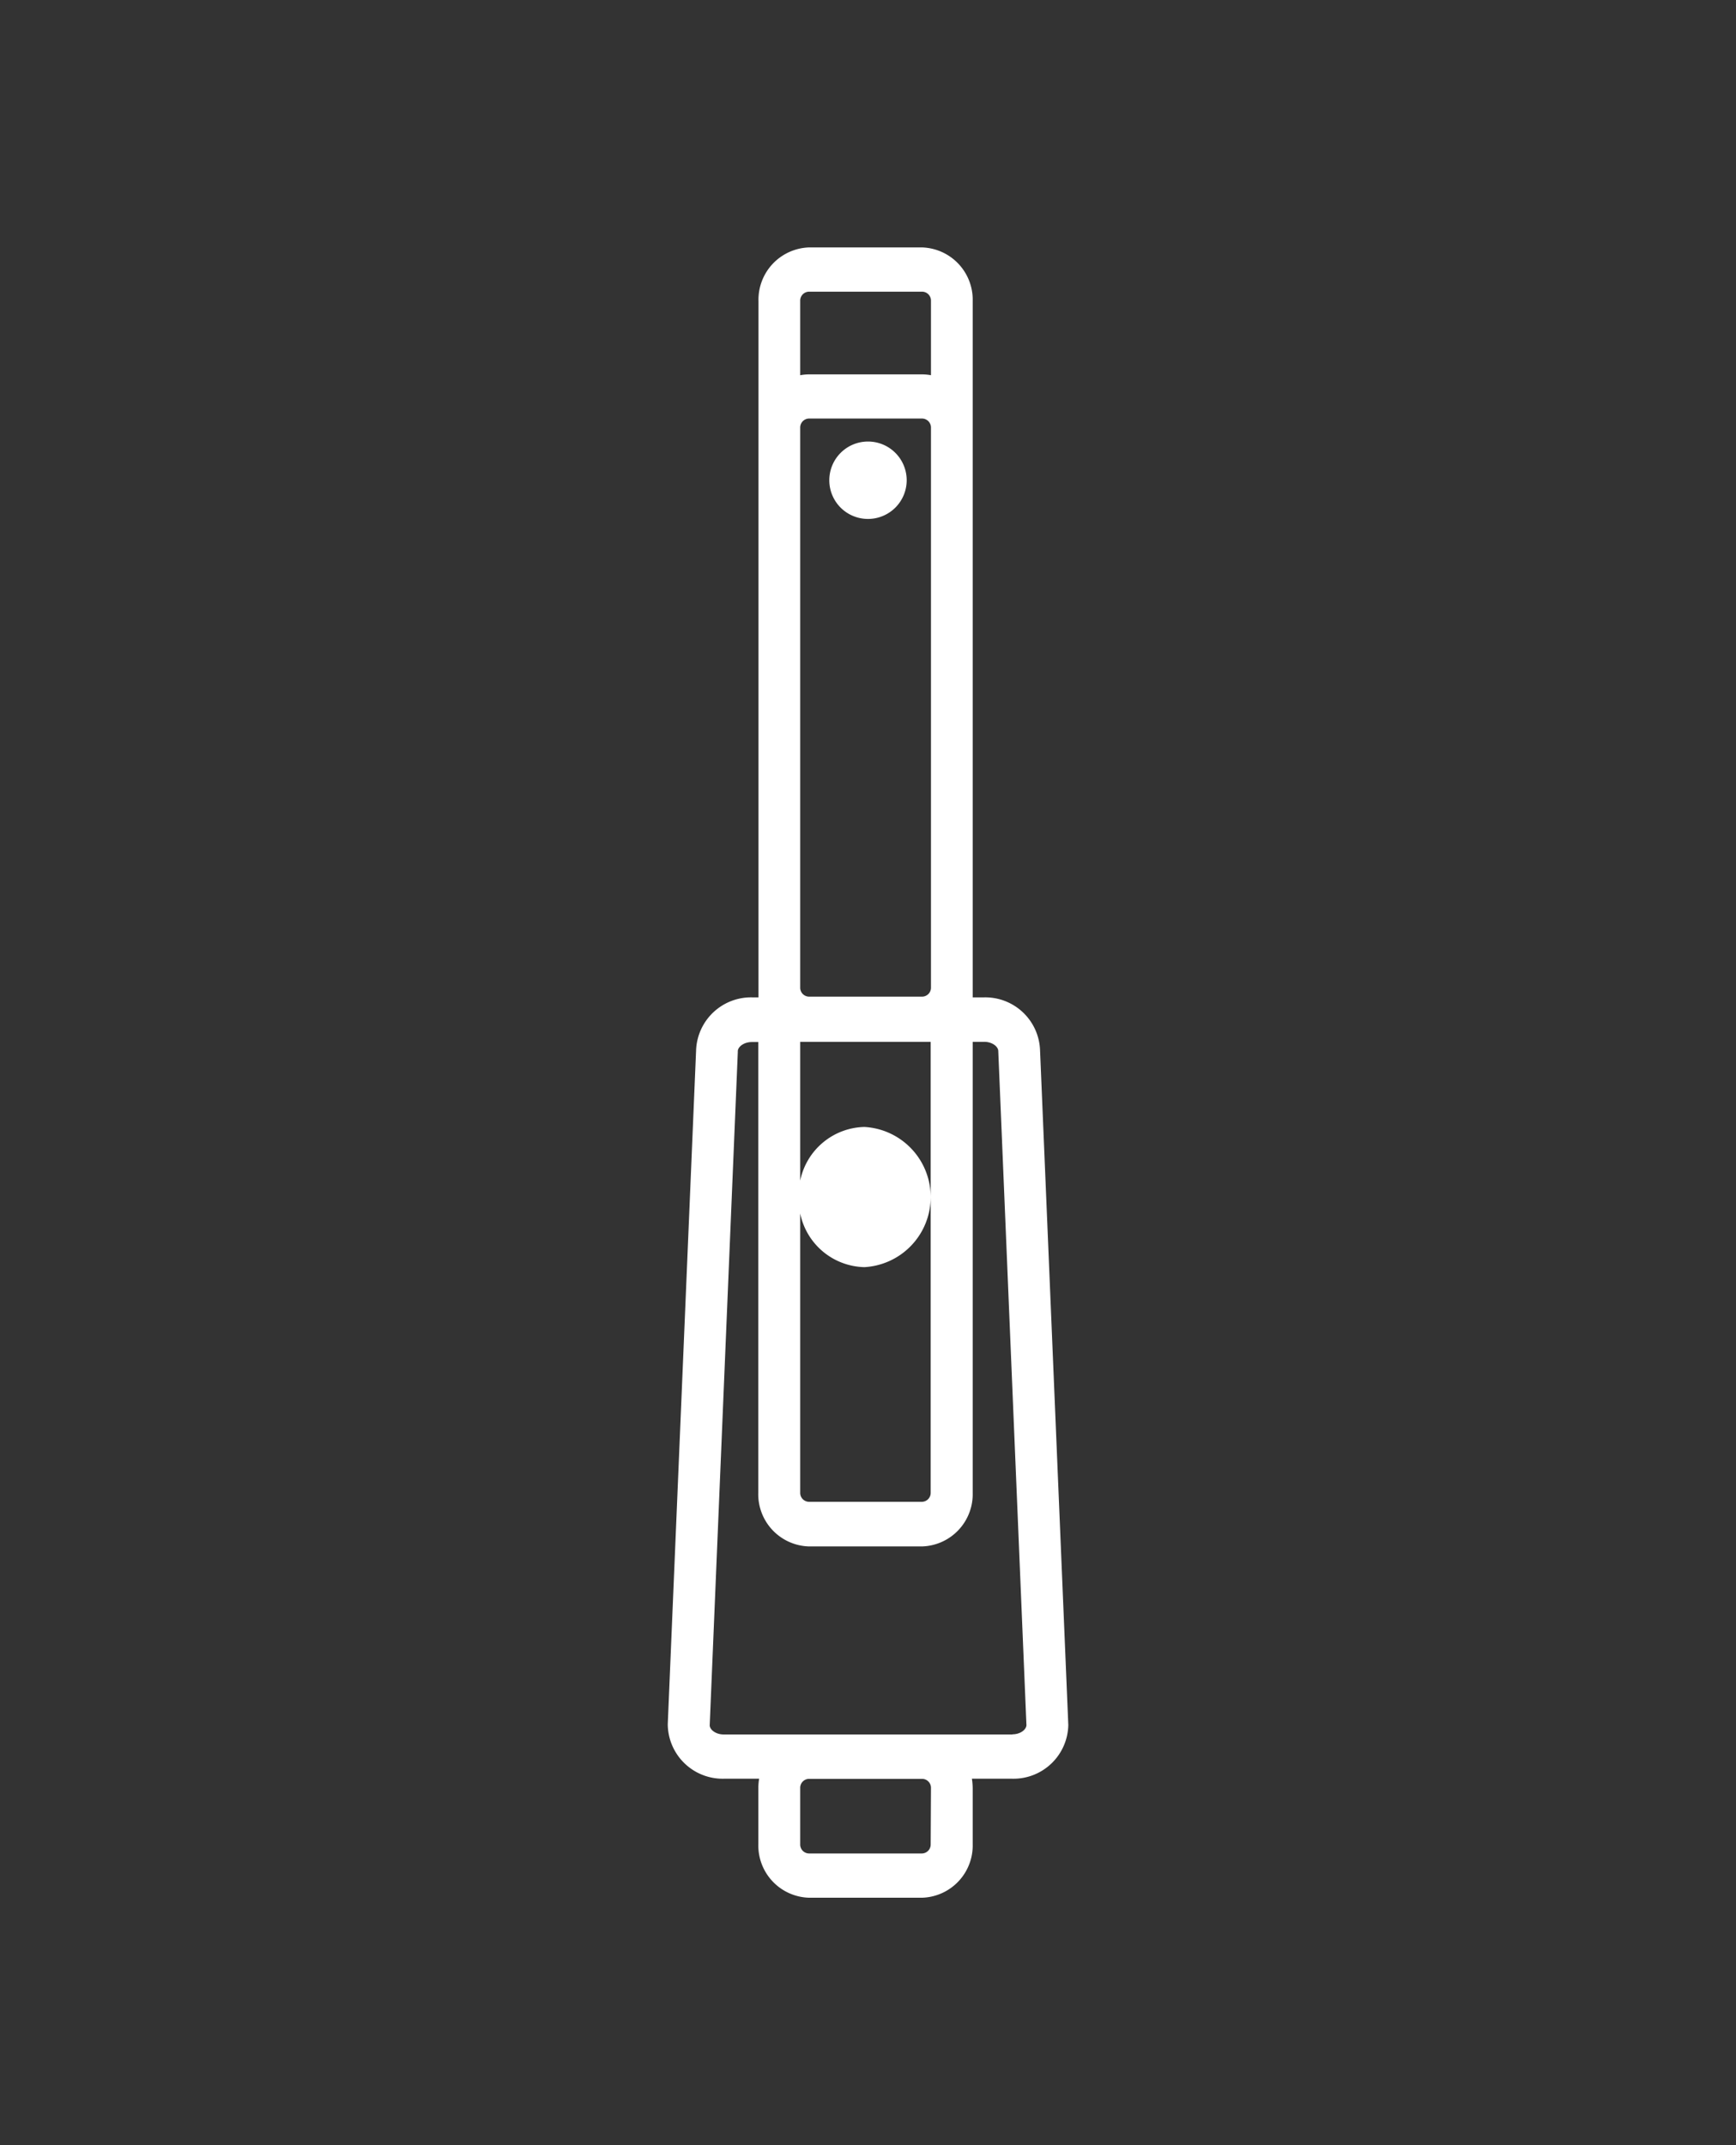 <svg xmlns="http://www.w3.org/2000/svg" viewBox="0 0 240.94 297.64"><rect x="0" y="0" width="240.94" height="297.64" fill="#333333" stroke="none"/><defs><style>.cls-1{fill:#fff;}</style></defs><g id="icon"><path class="cls-1" d="M144.35,145.75a7.61,7.61,0,0,0-7.75-7.37H135V41.78a7.26,7.26,0,0,0-7-7.45H112.27a7.26,7.26,0,0,0-7,7.45v96.6h-.9a7.63,7.63,0,0,0-7.76,7.37L92.68,239.2v.14a7.62,7.62,0,0,0,7.76,7.45h4.92a7.71,7.71,0,0,0-.11,1.28v7.79a7.25,7.25,0,0,0,7,7.44H128a7.25,7.25,0,0,0,7-7.44v-7.79a9,9,0,0,0-.11-1.28h5.63a7.61,7.61,0,0,0,7.75-7.45Zm-33.29-104a1.24,1.24,0,0,1,1.21-1.28H128a1.24,1.24,0,0,1,1.21,1.28V52.06a6.89,6.89,0,0,0-1.21-.12H112.27a7,7,0,0,0-1.21.12Zm0,17.61a1.25,1.25,0,0,1,1.21-1.29H128a1.25,1.25,0,0,1,1.21,1.29V137a1.24,1.24,0,0,1-1.21,1.28H112.27a1.24,1.24,0,0,1-1.21-1.28Zm0,109a9.31,9.31,0,0,0,8.91,7.45,9.74,9.74,0,0,0,0-19.45,9.31,9.31,0,0,0-8.91,7.45V144.55h18.11v62.54a1.24,1.24,0,0,1-1.21,1.28H112.27a1.24,1.24,0,0,1-1.21-1.28Zm18.11,87.52a1.24,1.24,0,0,1-1.21,1.28H112.27a1.24,1.24,0,0,1-1.21-1.28v-7.79a1.24,1.24,0,0,1,1.21-1.28H128a1.24,1.24,0,0,1,1.21,1.28Zm11.34-15.23H100.44c-1.09,0-1.91-.65-1.94-1.25L102.4,146v-.14c0-.61.83-1.28,1.94-1.28h.9v62.54a7.25,7.25,0,0,0,7,7.44H128a7.25,7.25,0,0,0,7-7.44V144.55h1.61c1.11,0,1.94.67,1.94,1.28l3.91,93.55C142.41,240,141.6,240.63,140.51,240.63Z"/><path class="cls-1" d="M120.47,72a5.37,5.37,0,1,0-5.37-5.37A5.36,5.36,0,0,0,120.47,72Z"/></g></svg>